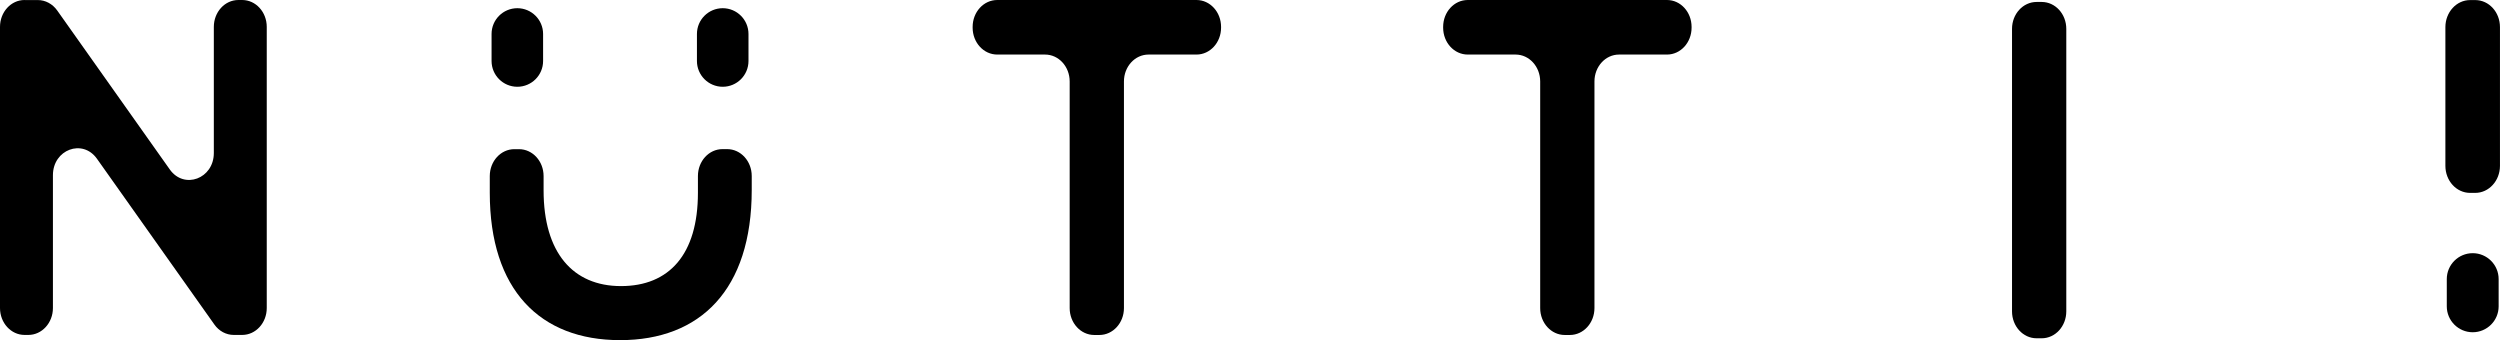 <svg width="147" height="20" viewBox="0 0 147 20" fill="none" xmlns="http://www.w3.org/2000/svg">
<path d="M1.445 0.003H2.223C2.669 0.003 3.091 0.231 3.364 0.616L9.986 9.967C10.83 11.156 12.573 10.504 12.573 8.998V1.581C12.573 0.707 13.22 0 14.018 0H14.24C15.039 0 15.685 0.707 15.685 1.581V18.112C15.685 18.986 15.039 19.694 14.24 19.694H13.745C13.299 19.694 12.877 19.469 12.604 19.08L5.699 9.332C4.855 8.143 3.112 8.795 3.112 10.3V18.112C3.112 18.986 2.465 19.694 1.667 19.694H1.445C0.647 19.694 0 18.986 0 18.112V1.581C0 0.707 0.647 0 1.445 0V0.003Z" fill="black"/>
<path d="M28.799 11.338V10.352C28.799 9.478 29.446 8.771 30.244 8.771H30.517C31.316 8.771 31.963 9.478 31.963 10.352V11.195C31.963 14.853 33.684 16.822 36.514 16.822C39.344 16.822 41.038 14.965 41.038 11.335V10.349C41.038 9.475 41.685 8.768 42.483 8.768H42.757C43.555 8.768 44.202 9.475 44.202 10.349V11.165C44.202 17.044 41.169 20 36.462 20C31.756 20 28.799 17.047 28.799 11.335V11.338Z" fill="black"/>
<path d="M61.457 3.208H58.637C57.838 3.208 57.191 2.501 57.191 1.627V1.581C57.191 0.707 57.838 0 58.637 0H70.354C71.152 0 71.799 0.707 71.799 1.581V1.627C71.799 2.501 71.152 3.208 70.354 3.208H67.533C66.734 3.208 66.088 3.915 66.088 4.789V18.115C66.088 18.989 65.441 19.697 64.642 19.697H64.342C63.543 19.697 62.897 18.989 62.897 18.115V4.789C62.897 3.915 62.25 3.208 61.451 3.208H61.457Z" fill="black"/>
<path d="M89.123 3.208H86.303C85.504 3.208 84.857 2.501 84.857 1.627V1.581C84.857 0.707 85.504 0 86.303 0H98.02C98.818 0 99.465 0.707 99.465 1.581V1.627C99.465 2.501 98.818 3.208 98.02 3.208H95.199C94.4 3.208 93.754 3.915 93.754 4.789V18.115C93.754 18.989 93.107 19.697 92.308 19.697H92.008C91.209 19.697 90.563 18.989 90.563 18.115V4.789C90.563 3.915 89.916 3.208 89.117 3.208H89.123Z" fill="black"/>
<path d="M30.419 5.102C29.581 5.102 28.904 4.422 28.904 3.587V1.997C28.904 1.159 29.584 0.482 30.419 0.482C31.254 0.482 31.934 1.162 31.934 1.997V3.587C31.934 4.425 31.254 5.102 30.419 5.102Z" fill="black"/>
<path d="M42.496 5.102C41.658 5.102 40.98 4.422 40.98 3.587V1.997C40.98 1.159 41.661 0.482 42.496 0.482C43.331 0.482 44.011 1.162 44.011 1.997V3.587C44.011 4.425 43.331 5.102 42.496 5.102Z" fill="black"/>
<path d="M120.052 0.115H119.752C118.953 0.115 118.307 0.822 118.307 1.696V18.309C118.307 19.183 118.953 19.891 119.752 19.891H120.052C120.851 19.891 121.498 19.183 121.498 18.309V1.696C121.498 0.822 120.851 0.115 120.052 0.115Z" fill="black"/>
<path d="M145.395 14.887C146.236 14.887 146.92 15.57 146.92 16.41V18.013C146.92 18.853 146.236 19.536 145.395 19.536C144.554 19.536 143.871 18.853 143.871 18.013V16.41C143.871 15.57 144.554 14.887 145.395 14.887Z" fill="black"/>
<path d="M145.243 11.342H145.544C146.346 11.342 146.998 10.629 146.998 9.752V1.594C146.998 0.714 146.349 0.004 145.544 0.004H145.243C144.442 0.004 143.789 0.717 143.789 1.594V9.752C143.789 10.632 144.439 11.342 145.243 11.342Z" fill="black"/>
</svg>
